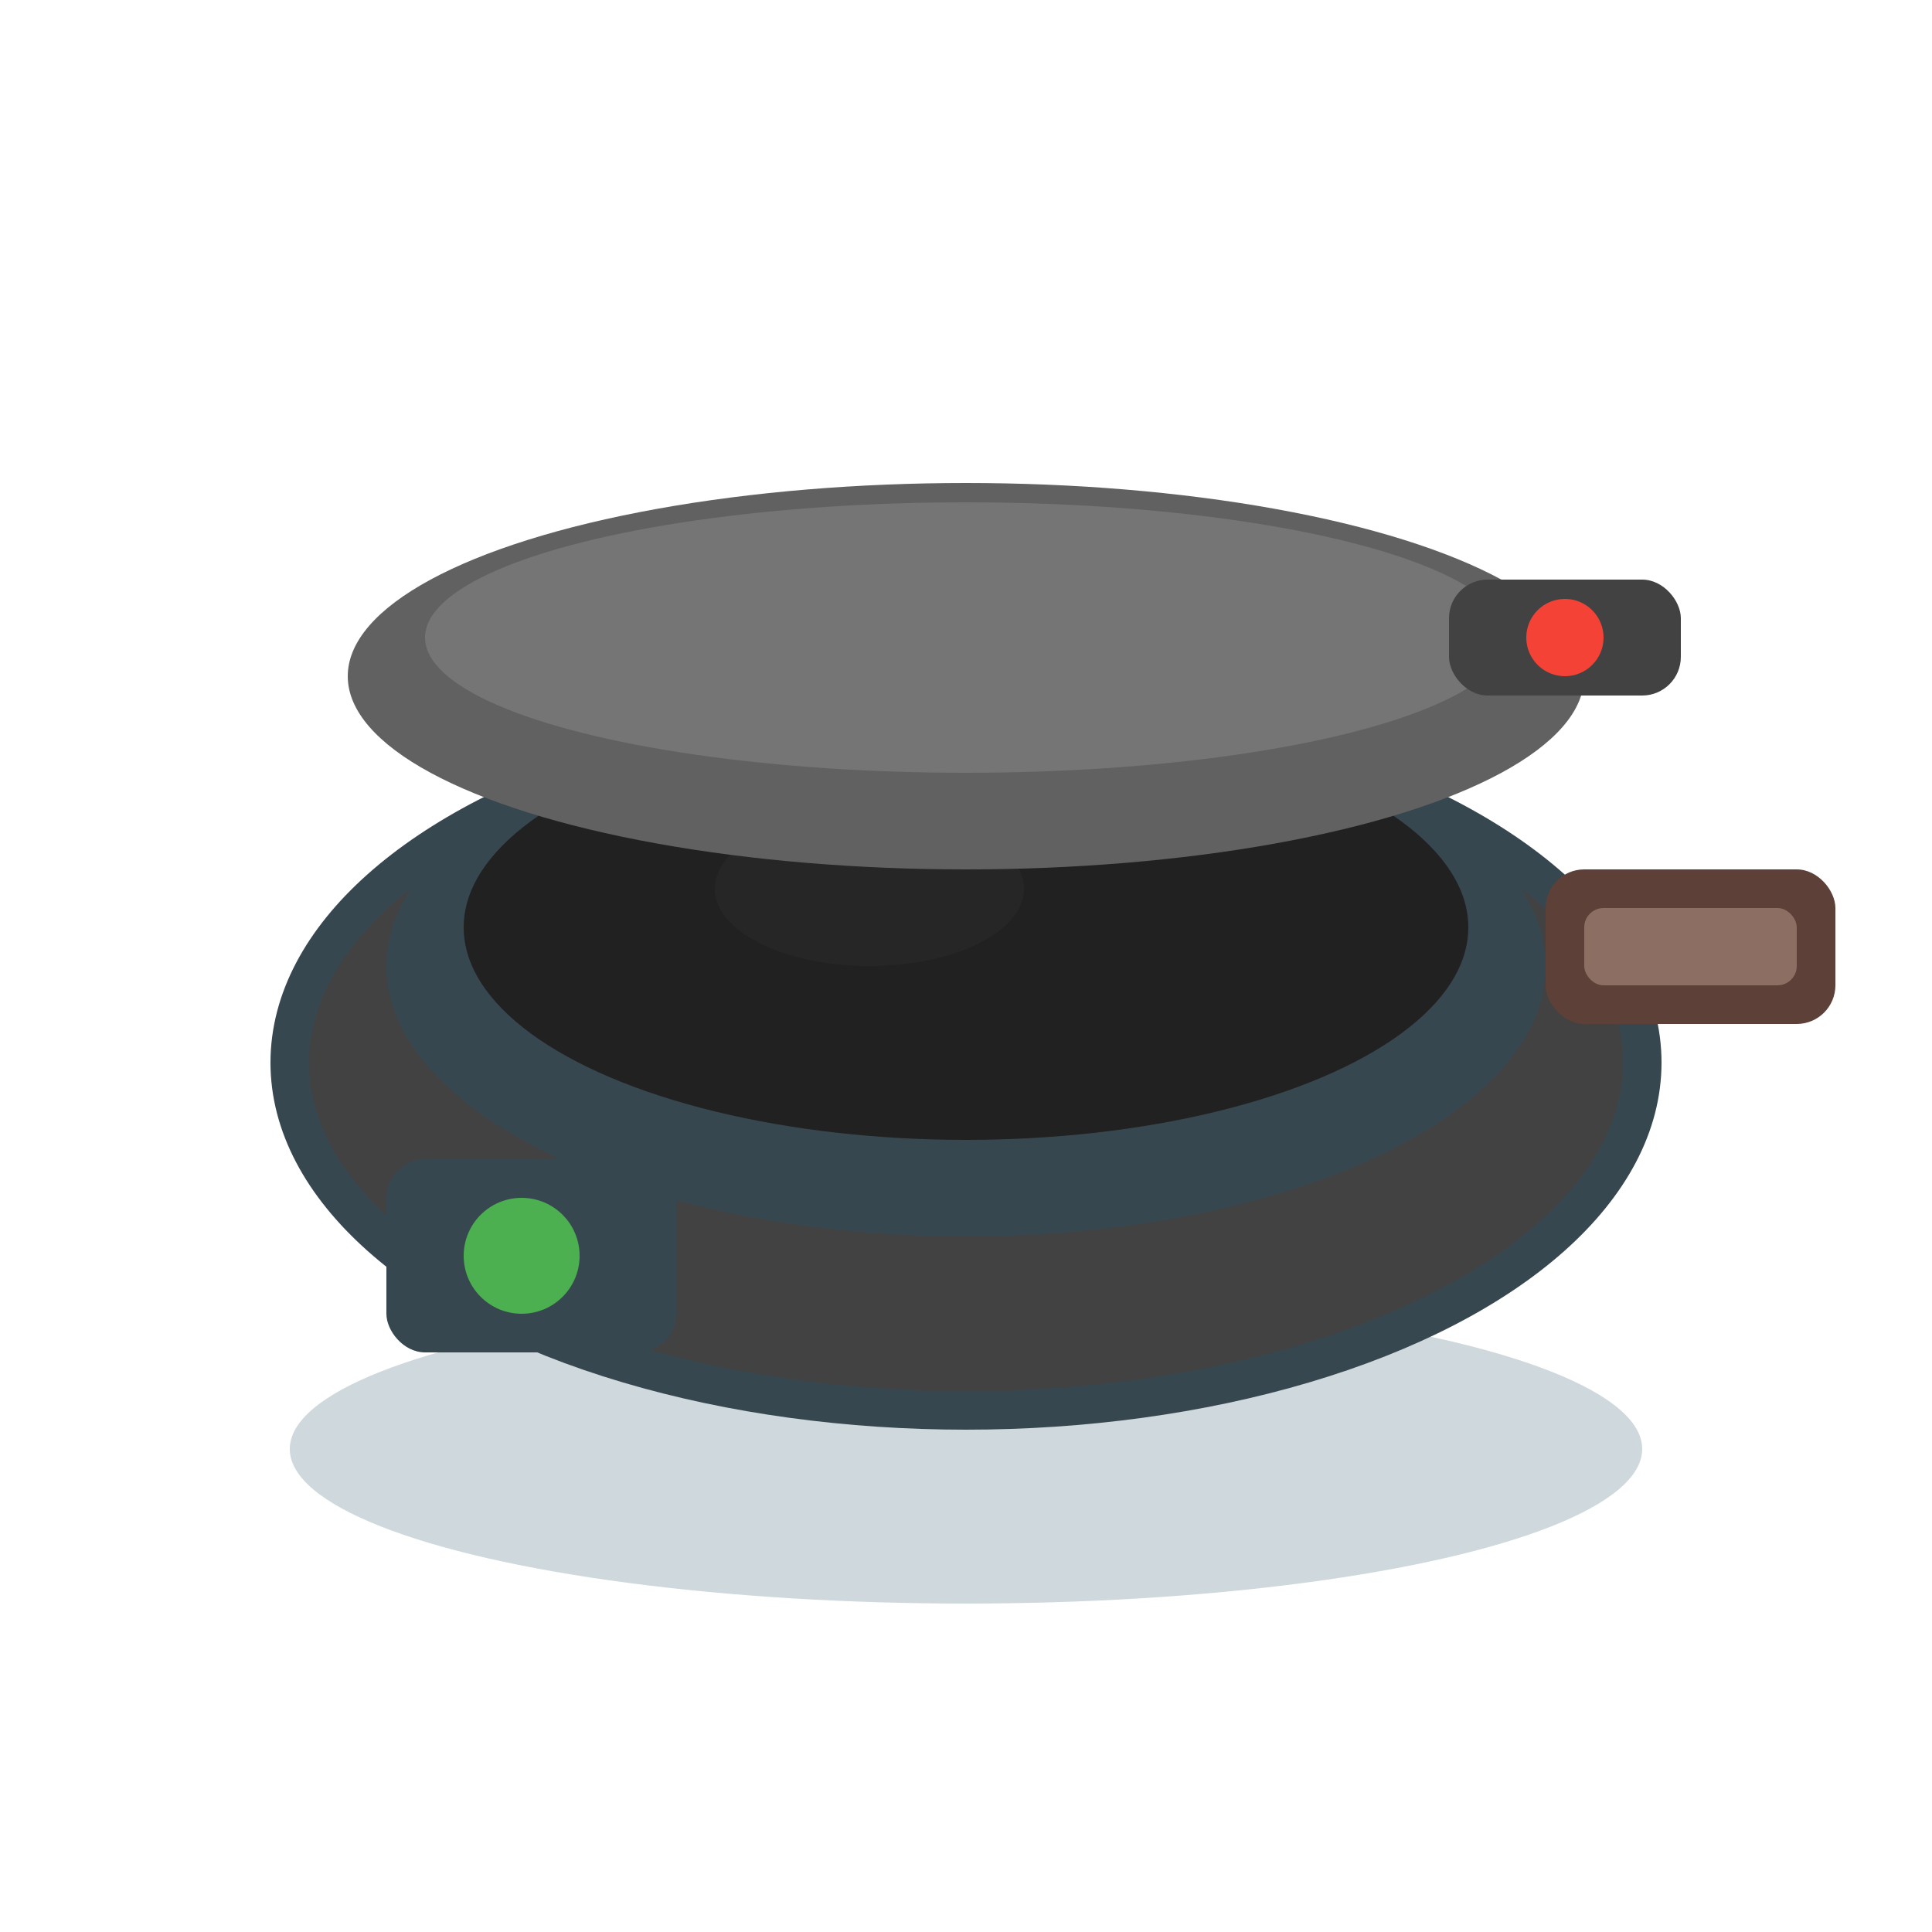 <svg xmlns="http://www.w3.org/2000/svg" viewBox="0 0 100 100" width="100" height="100">
  <ellipse cx="50" cy="75" rx="35" ry="8" fill="#CFD8DC"/>
  <ellipse cx="50" cy="55" rx="35" ry="18" fill="#424242" stroke="#37474F" stroke-width="2"/>
  <ellipse cx="50" cy="50" rx="30" ry="14" fill="#37474F"/>
  <ellipse cx="50" cy="48" rx="26" ry="11" fill="#212121"/>
  <ellipse cx="45" cy="46" rx="8" ry="4" fill="#2D2D2D" opacity="0.5"/>
  <rect x="80" y="45" width="15" height="8" rx="2" fill="#5D4037"/>
  <rect x="82" y="47" width="11" height="4" rx="1" fill="#8D6E63"/>
  <ellipse cx="50" cy="35" rx="32" ry="10" fill="#616161"/>
  <ellipse cx="50" cy="33" rx="28" ry="7" fill="#757575"/>
  <rect x="75" y="30" width="12" height="6" rx="2" fill="#424242"/>
  <circle cx="81" cy="33" r="2" fill="#F44336"/>
  <rect x="20" y="60" width="15" height="10" rx="2" fill="#37474F"/>
  <circle cx="27" cy="65" r="3" fill="#4CAF50"/>
</svg>
